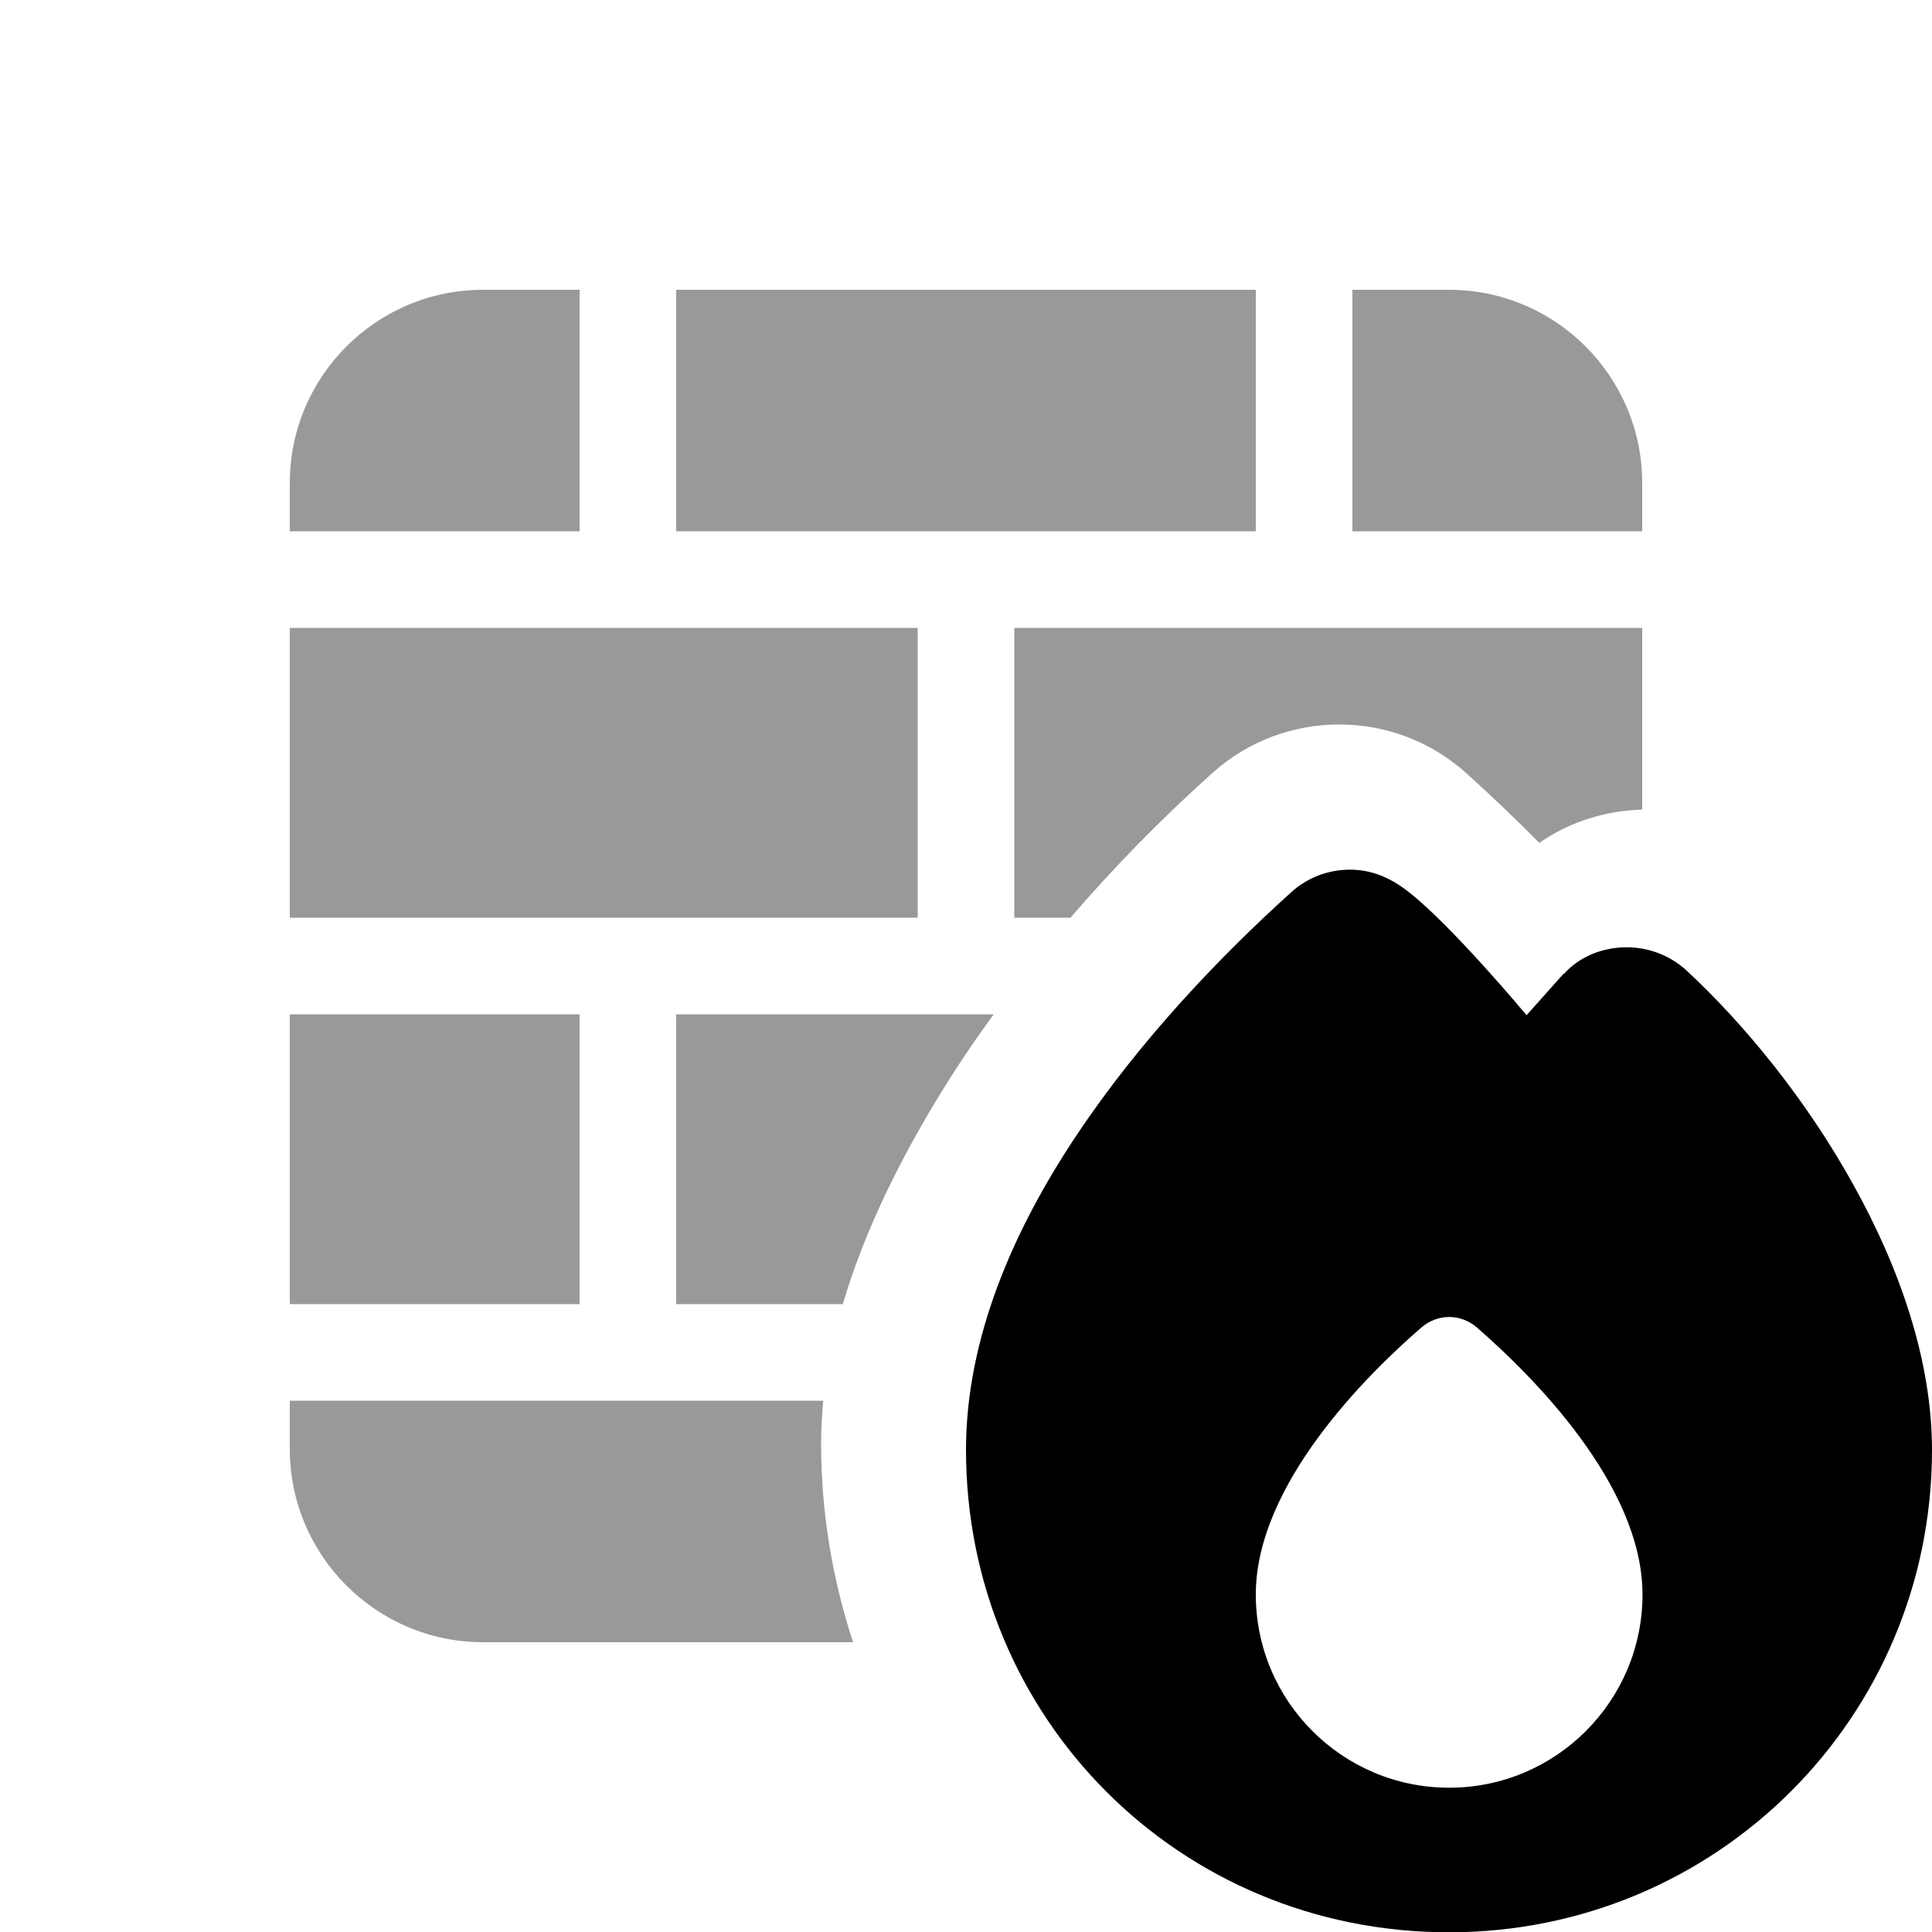 <svg xmlns="http://www.w3.org/2000/svg" viewBox="0 0 640 640"><!--! Font Awesome Pro 7.1.0 by @fontawesome - https://fontawesome.com License - https://fontawesome.com/license (Commercial License) Copyright 2025 Fonticons, Inc. --><path opacity=".4" fill="currentColor" d="M96 160L96 176L192 176L192 96L160 96C124.7 96 96 124.7 96 160zM96 208L96 304L304 304L304 208L96 208zM96 336L96 432L192 432L192 336L96 336zM96 464L96 480C96 515.3 124.7 544 160 544L282.6 544C275.7 523.1 272 500.9 272 478.1C272 473.4 272.3 468.7 272.7 464L96 464zM224 96L224 176L416 176L416 96L224 96zM224 336L224 432L279.2 432C286.4 407.5 298.4 383.7 311.5 362.3C316.9 353.5 322.8 344.7 329.2 336L224 336zM336 208L336 304L354.6 304C369 287.3 384.8 271.1 401.8 255.9C425.7 234.6 461.9 234.7 485.7 256.1C494 263.6 502 271.2 509.9 279.2C520.2 272.1 532.1 268.5 544 268.2L544 208L336 208zM448 96L448 176L544 176L544 160C544 124.7 515.3 96 480 96L448 96z"/><path fill="currentColor" d="M518 322.5L505.7 336.3C505.7 336.3 481.2 306.9 466.8 295.6C461.4 291.3 455.3 288.3 448 288.1C440.7 287.9 433.4 290.4 427.7 295.6C404.3 316.7 377.7 344.5 356.8 375.8C336 406.9 320 442.9 320 480.3C320 568.9 390.4 640.1 480 640.1C568.7 640.1 640 568.9 640 480.3C640 450.3 629 419.4 613.8 392.2C598.6 364.8 578.5 339.9 558.8 321.6C553.2 316.4 546 313.8 538.9 313.8C531.3 313.8 523.4 316.6 518 322.7zM480 592.2C444.7 592.2 416 563.5 416 528.2C416 491.7 453 455.2 470.8 439.8C476.2 435.1 483.9 435.1 489.3 439.8C507 455.2 544.1 491.7 544.1 528.2C544.1 563.5 515.4 592.2 480.1 592.2z"/></svg>